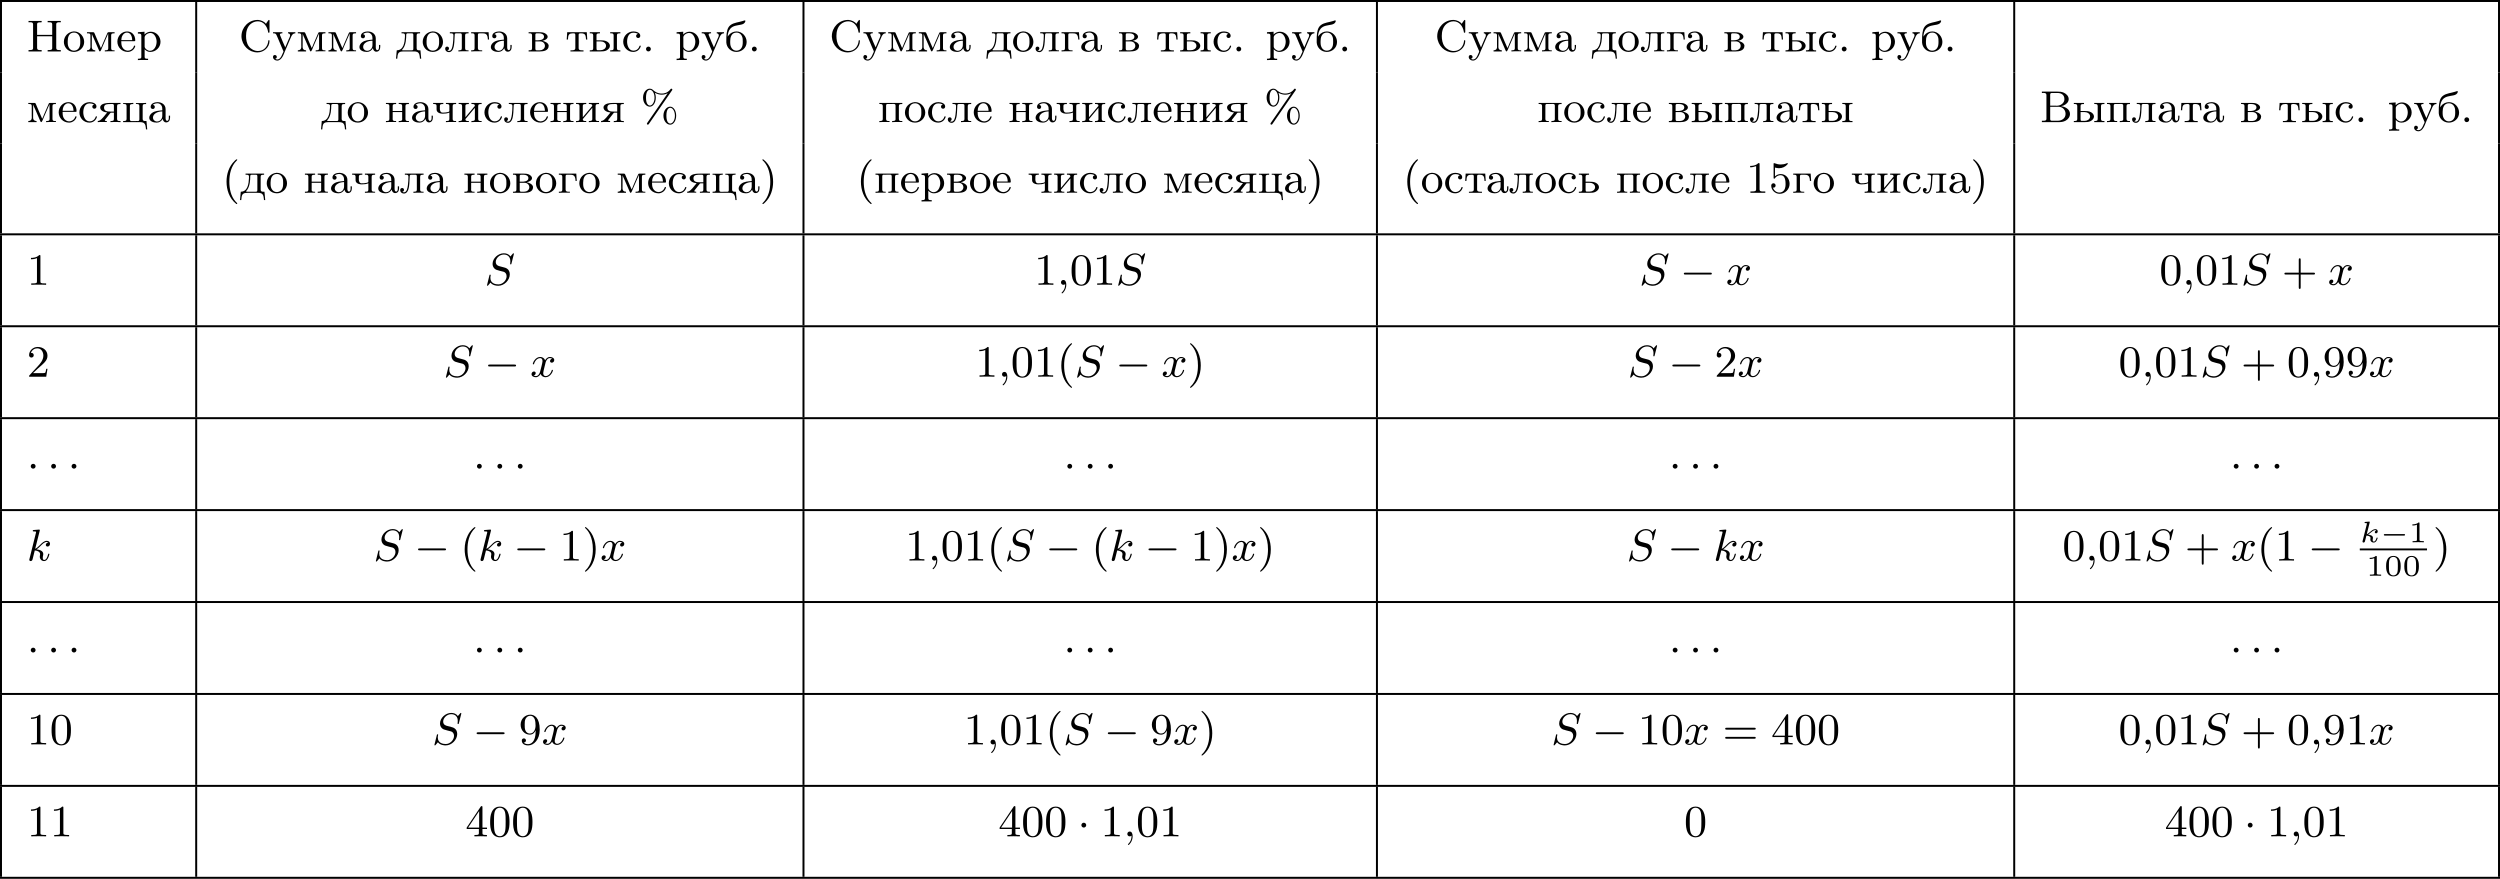 <?xml version='1.0' encoding='UTF-8'?>
<!-- This file was generated by dvisvgm 2.13.3 -->
<svg version='1.1' xmlns='http://www.w3.org/2000/svg' xmlns:xlink='http://www.w3.org/1999/xlink' width='1002.969pt' height='352.563pt' viewBox='8.752 741.978 1002.969 352.563'>
<defs>
<path id='g0-0' d='M4.758-1.339C4.854-1.339 5.003-1.339 5.003-1.494S4.854-1.65 4.758-1.65H.992C.897-1.65 .747-1.65 .747-1.494S.897-1.339 .992-1.339H4.758Z'/>
<path id='g5-40' d='M2.905-6.725C2.78-6.68 2.618-6.51 2.511-6.402C1.39-5.308 .906-3.793 .906-2.251C.906-.601 1.462 1.094 2.806 2.17C2.851 2.206 2.905 2.242 2.959 2.242S3.058 2.197 3.058 2.143C3.058 2.035 2.815 1.847 2.726 1.748C1.757 .646 1.47-.834 1.47-2.26C1.47-3.757 1.811-5.344 2.914-6.447C2.968-6.492 3.058-6.563 3.058-6.635C3.058-6.689 3.013-6.734 2.95-6.734C2.932-6.734 2.923-6.734 2.905-6.725Z'/>
<path id='g5-41' d='M.583-6.725C.538-6.707 .52-6.671 .52-6.635C.52-6.536 .735-6.366 .816-6.285C1.802-5.192 2.107-3.649 2.107-2.215C2.107-.744 1.766 .852 .672 1.946C.619 2 .52 2.062 .52 2.134C.52 2.188 .574 2.242 .637 2.242H.646C.753 2.224 .933 2.035 1.058 1.919C2.17 .87 2.672-.69 2.672-2.197C2.672-3.838 2.134-5.613 .771-6.662C.726-6.689 .672-6.734 .619-6.734C.61-6.734 .601-6.734 .583-6.725Z'/>
<path id='g5-46' d='M1.201-.968C.977-.941 .789-.744 .789-.493C.789-.26 .968-.009 1.255-.009C1.479-.009 1.757-.17 1.757-.493C1.757-.735 1.569-.977 1.273-.977C1.246-.977 1.228-.977 1.201-.968Z'/>
<path id='g5-49' d='M.834-5.407V-5.129C1.273-5.129 1.587-5.209 2.035-5.362V-.717C2.035-.305 1.695-.287 1.193-.287H.888V-.009H3.873V-.287C3.757-.287 3.613-.278 3.47-.278C2.995-.278 2.726-.314 2.726-.717V-5.819C2.726-5.927 2.69-5.981 2.573-5.981C2.43-5.981 2.322-5.828 2.215-5.747C1.802-5.487 1.309-5.407 .834-5.407Z'/>
<path id='g5-53' d='M.771-1.058C.816-1.049 .852-1.04 .897-1.04C1.148-1.04 1.336-1.219 1.336-1.479C1.336-1.713 1.157-1.928 .915-1.928S.457-1.739 .457-1.462C.457-.592 1.184 .188 2.143 .188C3.219 .188 4.142-.69 4.142-1.811C4.142-2.78 3.479-3.775 2.376-3.775C1.946-3.775 1.515-3.613 1.21-3.309V-5.075C1.453-5.021 1.677-4.967 1.928-4.949H2.044C2.663-4.949 3.273-5.218 3.685-5.694C3.73-5.747 3.784-5.801 3.784-5.873V-5.891C3.766-5.945 3.73-5.981 3.685-5.981C3.631-5.981 3.542-5.927 3.479-5.909C3.192-5.765 2.726-5.694 2.358-5.694C1.946-5.694 1.56-5.783 1.184-5.927C1.139-5.945 1.094-5.972 1.049-5.972H1.031C.977-5.972 .941-5.927 .933-5.873V-3.022C.933-2.941 .95-2.842 1.058-2.842C1.175-2.842 1.264-3.04 1.309-3.084C1.569-3.38 1.946-3.542 2.34-3.551H2.358C3.282-3.551 3.335-2.322 3.335-1.757C3.335-1.184 3.237-.529 2.654-.206C2.484-.108 2.295-.063 2.107-.063C1.479-.063 1.022-.466 .771-1.058Z'/>
<path id='g5-194' d='M.368-6.133V-5.855C.475-5.855 .592-5.864 .708-5.864C1.013-5.864 1.282-5.81 1.282-5.461V-.681C1.282-.296 .959-.287 .619-.287H.368V-.009H3.766C4.241-.009 4.671-.063 5.102-.287C5.613-.547 6.007-1.067 6.007-1.65C6.007-2.609 5.048-3.093 4.232-3.21C4.394-3.255 4.555-3.291 4.707-3.344C5.236-3.569 5.747-3.999 5.747-4.636C5.747-5.218 5.272-5.685 4.779-5.909C4.34-6.115 3.873-6.133 3.398-6.133H.368ZM2.035-3.084H3.255C3.389-3.084 3.533-3.093 3.667-3.093C4.564-3.093 5.12-2.43 5.12-1.668C5.12-.798 4.394-.287 3.542-.287H2.376C2.134-.287 2.035-.386 2.035-.628V-3.084ZM2.035-3.309V-5.523C2.035-5.756 2.134-5.855 2.367-5.855H3.533C4.151-5.855 4.887-5.577 4.887-4.609C4.887-3.802 4.107-3.3 3.389-3.3C3.273-3.3 3.165-3.309 3.058-3.309H2.035Z'/>
<path id='g5-205' d='M.341-6.133V-5.855C.448-5.855 .565-5.864 .681-5.864C.986-5.864 1.255-5.81 1.255-5.461V-.681C1.255-.296 .933-.287 .592-.287H.341V-.009H2.977V-.287C2.86-.287 2.744-.278 2.636-.278C2.322-.278 2.062-.332 2.062-.699V-3.058H5.093V-.699C5.093-.314 4.797-.287 4.411-.287H4.178V-.009H6.814V-.287H6.465C6.178-.287 5.9-.314 5.9-.681V-5.461C5.9-5.81 6.196-5.864 6.492-5.864C6.599-5.864 6.716-5.855 6.814-5.855V-6.133H4.178V-5.855H4.483C4.878-5.855 5.093-5.819 5.093-5.443V-3.335H2.062V-5.443C2.062-5.846 2.34-5.855 2.977-5.855V-6.133H.341Z'/>
<path id='g5-209' d='M5.416-5.541C5.165-5.963 4.429-6.294 3.847-6.33H3.748C1.964-6.33 .511-4.86 .511-3.075V-2.923C.628-1.175 2.008 .188 3.712 .188C4.958 .188 6.133-.789 6.133-2.098V-2.17C6.124-2.233 6.061-2.268 5.999-2.268C5.918-2.268 5.882-2.206 5.882-2.125V-2.062C5.792-1.148 5.138-.09 3.82-.09C3.12-.09 2.421-.448 1.991-1.013C1.542-1.596 1.426-2.43 1.426-3.12C1.426-4.008 1.65-4.896 2.331-5.496C2.726-5.837 3.264-6.052 3.793-6.052C4.949-6.052 5.649-5.039 5.828-4.044C5.846-3.927 5.828-3.757 5.981-3.757C6.115-3.757 6.133-3.829 6.133-3.909V-5.9C6.133-5.972 6.142-6.043 6.142-6.124C6.142-6.214 6.133-6.33 6.025-6.33C5.873-6.33 5.631-5.801 5.416-5.541Z'/>
<path id='g5-224' d='M1.094-3.479C1.336-3.703 1.704-3.793 2.026-3.793S2.627-3.622 2.806-3.353C2.977-3.102 2.986-2.824 2.986-2.537V-2.376C2.251-2.295 1.515-2.295 .897-1.829C.601-1.605 .368-1.255 .368-.888C.368-.161 1.246 .09 1.838 .09C2.394 .09 2.806-.188 3.067-.655C3.138-.287 3.353 .045 3.766 .045C4.304 .045 4.546-.412 4.546-.906V-1.309H4.295V-.861C4.295-.61 4.241-.269 3.963-.269C3.667-.269 3.649-.664 3.649-.861V-2.609C3.649-3.551 2.842-4.017 2.044-4.017C1.488-4.017 .655-3.784 .655-3.075C.655-2.833 .798-2.645 1.121-2.645C1.345-2.654 1.488-2.86 1.488-3.067C1.488-3.309 1.3-3.434 1.094-3.479ZM2.986-2.161V-1.273C2.986-.664 2.546-.134 1.928-.134H1.856C1.435-.179 1.112-.493 1.112-.897C1.112-1.748 2.134-2.161 2.986-2.161Z'/>
<path id='g5-225' d='M.547-2.977C.538-2.995 .538-3.022 .538-3.049C.538-3.56 .744-4.223 1.076-4.591C1.65-5.218 2.475-5.218 3.219-5.38C3.604-5.469 3.963-5.604 4.08-6.07C4.08-6.088 4.089-6.097 4.089-6.115C4.089-6.223 3.999-6.232 3.918-6.232C3.802-6.214 3.649-6.151 3.524-6.106C2.717-5.837 1.802-5.81 1.121-5.308C.43-4.806 .341-3.865 .278-3.093C.269-3.022 .269-2.95 .269-2.887V-2.69C.26-2.511 .26-2.322 .26-2.143V-1.802C.323-.789 1.148 .09 2.286 .09C3.3 .09 4.34-.672 4.34-1.91C4.34-3.004 3.47-4.017 2.304-4.017C1.677-4.017 1.067-3.721 .681-3.192C.628-3.129 .574-3.058 .547-2.977ZM1.04-1.713V-2.098C1.04-2.806 1.264-3.793 2.304-3.793C3.022-3.793 3.461-3.228 3.542-2.52C3.56-2.331 3.56-2.143 3.56-1.955C3.56-1.479 3.533-.959 3.21-.583C2.986-.305 2.636-.161 2.295-.161C1.641-.161 1.184-.655 1.067-1.372C1.058-1.488 1.058-1.596 1.04-1.713Z'/>
<path id='g5-226' d='M.269-3.865V-3.64H.466C.735-3.64 .959-3.604 .959-3.237V-.637C.959-.26 .744-.233 .269-.233V-.009H2.573C3.165-.009 4.295-.134 4.295-1.139V-1.201C4.223-1.766 3.398-2.08 3.04-2.125V-2.143C3.255-2.161 4.08-2.43 4.089-2.932C4.089-3.318 3.757-3.542 3.443-3.703C3.084-3.856 2.699-3.865 2.322-3.865H.269ZM1.623-2.026H2.582C3.111-2.026 3.542-1.659 3.542-1.13V-1.058C3.488-.529 3.004-.233 2.511-.233H1.865C1.677-.26 1.623-.35 1.623-.619V-2.026ZM1.623-2.242V-3.327C1.623-3.488 1.659-3.613 1.847-3.64H2.394C2.833-3.64 3.362-3.47 3.362-2.95C3.362-2.295 2.43-2.242 2.143-2.242H1.623Z'/>
<path id='g5-227' d='M.26-3.865V-3.64H.457C.726-3.64 .95-3.604 .95-3.237V-.637C.95-.26 .735-.233 .26-.233V-.009L.897-.036H2.475V-.233H2.197C1.883-.233 1.614-.269 1.614-.664V-3.318C1.614-3.506 1.677-3.64 1.883-3.64H2.484C2.744-3.64 3.022-3.631 3.237-3.479C3.56-3.264 3.604-2.708 3.604-2.394H3.856L3.757-3.865H.26Z'/>
<path id='g5-228' d='M1.139-3.865V-3.64H1.309C1.569-3.64 1.829-3.613 1.829-3.291C1.829-3.237 1.829-3.192 1.82-3.147V-2.896C1.775-1.847 1.56-.233 .179-.233L.027 1.444H.278C.323 1.031 .323 .502 .619 .224C.861 .009 1.21-.009 1.515-.009H3.551C4.044-.009 4.555 .018 4.725 .672C4.788 .924 4.806 1.184 4.833 1.444H5.084L4.932-.233H4.716C4.42-.233 4.169-.269 4.169-.646V-3.237C4.169-3.613 4.385-3.64 4.86-3.64V-3.865H1.139ZM3.497-.466C3.497-.269 3.344-.233 3.192-.233H1.363C1.318-.233 1.246-.251 1.246-.314C1.246-.386 1.399-.52 1.47-.619C2.026-1.399 2.08-2.6 2.08-3.327C2.08-3.542 2.17-3.64 2.385-3.64H3.21C3.416-3.64 3.506-3.542 3.506-3.335V-.61C3.506-.565 3.506-.511 3.497-.466Z'/>
<path id='g5-229' d='M1.031-2.062H3.685C3.793-2.062 3.838-2.116 3.838-2.215C3.838-3.335 3.147-4.017 2.197-4.017C1.103-4.017 .251-3.067 .251-1.973C.251-.87 1.121 .09 2.349 .09C2.986 .09 3.631-.359 3.811-.977C3.82-1.004 3.829-1.04 3.829-1.076C3.829-1.139 3.784-1.193 3.712-1.193C3.551-1.193 3.542-.924 3.452-.798C3.237-.421 2.798-.161 2.358-.161H2.295C1.829-.179 1.417-.493 1.219-.915C1.049-1.273 1.031-1.677 1.031-2.062ZM1.04-2.277C1.049-2.869 1.3-3.56 1.946-3.766C2.017-3.784 2.089-3.793 2.161-3.793C2.932-3.793 3.219-2.995 3.219-2.277H1.04Z'/>
<path id='g5-232' d='M.251-3.865V-3.64H.448C.717-3.64 .941-3.604 .941-3.237V-.637C.941-.26 .726-.233 .251-.233V-.009L.888-.036H2.295V-.233H2.125C1.874-.233 1.605-.26 1.605-.574C1.614-.655 1.695-.726 1.748-.78C2.134-1.255 2.546-1.731 2.941-2.206C3.129-2.43 3.309-2.663 3.506-2.878V-.619C3.506-.341 3.407-.233 2.815-.233V-.009L3.452-.036H4.86V-.233H4.663C4.394-.233 4.169-.269 4.169-.637V-3.237C4.169-3.613 4.385-3.64 4.86-3.64V-3.865H2.815V-3.64H2.986C3.237-3.64 3.506-3.613 3.506-3.3C3.497-3.219 3.416-3.147 3.362-3.093C2.977-2.618 2.564-2.143 2.17-1.668C1.982-1.444 1.802-1.21 1.605-.995V-3.255C1.605-3.533 1.704-3.64 2.295-3.64V-3.865H.251Z'/>
<path id='g5-235' d='M1.103-3.865V-3.64H1.309C1.569-3.64 1.82-3.604 1.82-3.282V-3.219C1.82-2.672 1.784-2.107 1.713-1.56C1.641-1.004 1.506-.108 .924-.108C.798-.108 .681-.152 .592-.224C.798-.224 .933-.43 .933-.601C.933-.798 .807-.977 .556-.977C.35-.977 .17-.834 .17-.592C.17-.126 .52 .134 .915 .134C1.847 .134 1.955-1.264 2.008-1.928C2.044-2.376 2.062-2.842 2.08-3.291C2.08-3.47 2.107-3.613 2.322-3.64H3.192C3.416-3.64 3.506-3.542 3.506-3.318V-.637C3.506-.26 3.291-.233 2.815-.233V-.009L3.452-.036H4.86V-.233H4.663C4.394-.233 4.169-.269 4.169-.637V-3.237C4.169-3.613 4.385-3.64 4.86-3.64V-3.865H1.103Z'/>
<path id='g5-236' d='M.296-3.865V-3.64H.502C.762-3.64 .986-3.604 .986-3.264V-1.255C.986-1.157 .995-1.049 .995-.941C.995-.403 .681-.233 .296-.233V-.009H1.955V-.233C1.569-.233 1.264-.403 1.264-.924L1.273-3.533C1.363-3.228 1.542-2.878 1.686-2.564C2.035-1.775 2.376-.977 2.717-.188C2.753-.108 2.789-.018 2.887-.018H2.905C3.067-.036 3.246-.583 3.362-.861C3.703-1.668 4.053-2.475 4.411-3.273C4.456-3.389 4.519-3.506 4.555-3.622L4.564-.601C4.564-.26 4.313-.233 3.873-.233V-.009L4.492-.036H5.837V-.233H5.64C5.371-.233 5.147-.269 5.147-.637V-3.237C5.147-3.613 5.362-3.64 5.837-3.64V-3.865H4.654C4.411-3.865 4.411-3.721 4.34-3.587C4.053-2.887 3.73-2.197 3.434-1.497C3.335-1.237 3.219-.941 3.084-.69C2.672-1.65 2.233-2.609 1.838-3.578C1.766-3.73 1.757-3.865 1.515-3.865H.296Z'/>
<path id='g5-237' d='M.251-3.865V-3.64H.448C.717-3.64 .941-3.604 .941-3.237V-.637C.941-.26 .726-.233 .251-.233V-.009L.888-.036H2.295V-.233H2.089C1.838-.233 1.596-.269 1.596-.619C1.596-.681 1.605-.753 1.605-.807V-2.026H3.506V-.807C3.506-.753 3.515-.681 3.515-.619C3.515-.233 3.21-.233 2.815-.233V-.009L3.452-.036H4.86V-.233H4.663C4.394-.233 4.169-.269 4.169-.637V-3.237C4.169-3.613 4.385-3.64 4.86-3.64V-3.865H2.815V-3.64H2.986C3.255-3.64 3.506-3.613 3.506-3.273V-2.242H1.605V-3.273C1.605-3.587 1.784-3.64 2.295-3.64V-3.865H.251Z'/>
<path id='g5-238' d='M2.17-4.017C1.13-3.909 .269-3.067 .269-1.919C.269-.995 .959 .09 2.304 .09C3.353 .09 4.34-.744 4.34-1.91C4.34-2.977 3.506-4.026 2.295-4.026C2.251-4.026 2.215-4.017 2.17-4.017ZM1.04-1.713V-2.098C1.04-2.806 1.264-3.793 2.304-3.793C3.022-3.793 3.461-3.228 3.542-2.52C3.56-2.331 3.56-2.143 3.56-1.955C3.56-1.479 3.533-.959 3.21-.583C2.986-.305 2.636-.161 2.295-.161C1.641-.161 1.184-.655 1.067-1.372C1.058-1.488 1.058-1.596 1.04-1.713Z'/>
<path id='g5-239' d='M.251-3.865V-3.64H.448C.717-3.64 .941-3.604 .941-3.237V-.637C.941-.26 .726-.233 .251-.233V-.009L.888-.036H2.295V-.233H2.089C1.838-.233 1.605-.269 1.605-.637V-3.3C1.605-3.515 1.668-3.649 1.91-3.649C1.973-3.649 2.035-3.64 2.08-3.64C2.421-3.64 2.762-3.658 3.102-3.658C3.318-3.658 3.506-3.613 3.506-3.327V-.601C3.506-.341 3.407-.233 2.815-.233V-.009L3.452-.036H4.86V-.233H4.663C4.394-.233 4.169-.269 4.169-.637V-3.237C4.169-3.613 4.385-3.64 4.86-3.64V-3.865H.251Z'/>
<path id='g5-240' d='M.269-3.865V-3.587H.439C.708-3.587 .959-3.56 .959-3.201V1.085C.959 1.453 .69 1.453 .269 1.453V1.731L.906 1.704H2.313V1.453H2.089C1.847 1.453 1.623 1.417 1.623 1.094V-.439C1.928-.117 2.286 .09 2.753 .09C3.82 .09 4.806-.78 4.806-1.937C4.806-2.959 4.017-3.963 2.869-3.963C2.367-3.963 1.928-3.748 1.596-3.398V-3.963L.269-3.865ZM4.017-1.802C3.981-1.094 3.569-.134 2.672-.134C2.206-.134 1.623-.592 1.623-.986V-2.457C1.623-2.573 1.614-2.681 1.614-2.798C1.614-3.3 2.26-3.712 2.78-3.712C3.622-3.712 4.026-2.663 4.026-1.973C4.026-1.919 4.026-1.856 4.017-1.802Z'/>
<path id='g5-241' d='M3.255-3.533C3.058-3.461 2.896-3.353 2.896-3.111C2.896-2.896 3.049-2.699 3.309-2.699C3.542-2.699 3.73-2.869 3.73-3.138C3.73-3.775 2.968-3.999 2.421-4.017H2.331C1.291-4.017 .305-3.174 .305-1.955C.305-.861 1.166 .09 2.313 .09C2.941 .09 3.515-.242 3.766-.879C3.784-.933 3.829-1.013 3.829-1.076C3.829-1.148 3.766-1.184 3.703-1.184C3.551-1.184 3.542-.95 3.47-.825C3.255-.421 2.86-.161 2.367-.161C1.39-.161 1.085-1.282 1.085-1.973C1.085-2.708 1.336-3.766 2.349-3.766C2.591-3.766 2.851-3.73 3.075-3.631C3.138-3.604 3.192-3.56 3.255-3.533Z'/>
<path id='g5-242' d='M.332-3.865L.233-2.394H.484C.493-2.717 .52-3.183 .708-3.398C.879-3.596 1.175-3.64 1.426-3.64H1.587C1.811-3.64 1.964-3.613 1.964-3.318V-.681C1.964-.26 1.596-.233 1.175-.233H.986V-.009H3.604V-.233H3.291C2.923-.233 2.627-.278 2.627-.681V-3.318C2.627-3.542 2.69-3.64 3.004-3.64H3.165C3.542-3.64 3.918-3.551 4.026-3.075C4.08-2.851 4.098-2.618 4.107-2.394H4.358L4.259-3.865H.332Z'/>
<path id='g5-243' d='M.188-3.865V-3.64H.314C.637-3.64 .78-3.551 .915-3.228L1.121-2.753C1.372-2.152 1.632-1.551 1.883-.95L2.179-.26C2.206-.188 2.277-.09 2.277-.009C2.277 .117 2.161 .296 2.107 .412L2 .664C1.829 1.067 1.551 1.587 1.049 1.605C.888 1.605 .744 1.56 .619 1.462C.834 1.417 .941 1.282 .941 1.094C.941 .879 .798 .708 .529 .708C.287 .708 .179 .924 .179 1.103C.179 1.542 .61 1.829 1.013 1.829C1.946 1.829 2.331 .547 2.582-.063C2.977-.995 3.362-1.91 3.766-2.824C3.918-3.201 4.125-3.64 4.663-3.64V-3.865H3.201V-3.64C3.479-3.64 3.613-3.434 3.613-3.237C3.613-2.995 3.407-2.654 3.3-2.385C3.075-1.865 2.842-1.345 2.636-.825C2.286-1.587 1.946-2.385 1.641-3.165C1.614-3.237 1.569-3.309 1.569-3.38C1.569-3.64 1.883-3.64 2.062-3.64V-3.865H.188Z'/>
<path id='g5-246' d='M.251-3.838V-3.64H.448C.717-3.64 .941-3.604 .941-3.237V-.637C.941-.26 .726-.233 .251-.233V-.009H3.524C4.008-.009 4.546 0 4.725 .672C4.788 .924 4.806 1.184 4.833 1.444H5.084L4.932-.233H4.716C4.42-.233 4.169-.269 4.169-.646V-3.237C4.169-3.613 4.385-3.64 4.86-3.64V-3.865L4.223-3.838H2.815V-3.64H3.022C3.273-3.64 3.506-3.604 3.506-3.237V-.574C3.506-.359 3.443-.224 3.201-.224C3.138-.224 3.075-.233 3.031-.233C2.69-.233 2.349-.215 2.008-.215C1.793-.215 1.605-.26 1.605-.547V-3.273C1.605-3.533 1.704-3.64 2.295-3.64V-3.865L1.659-3.838H.251Z'/>
<path id='g5-247' d='M.251-3.865V-3.64H.448C.708-3.64 .941-3.604 .941-3.273V-2.69C.941-2.502 .941-2.331 1.049-2.17C1.291-1.793 1.784-1.704 2.197-1.704C2.654-1.704 3.102-1.748 3.506-1.928V-.628C3.506-.26 3.3-.233 2.815-.233V-.009L3.452-.036H4.86V-.233H4.663C4.394-.233 4.169-.269 4.169-.637V-3.237C4.169-3.613 4.385-3.64 4.86-3.64V-3.865H2.815V-3.64H3.004C3.255-3.64 3.506-3.604 3.506-3.273V-2.251C3.506-2.071 3.291-2.062 3.165-2.017C2.833-1.928 2.475-1.919 2.134-1.919C1.704-1.919 1.596-2.385 1.596-2.708C1.596-2.815 1.605-2.923 1.605-3.022C1.605-3.084 1.596-3.165 1.596-3.237C1.596-3.604 1.82-3.64 2.295-3.64V-3.865H.251Z'/>
<path id='g5-251' d='M.251-3.865V-3.64H.448C.717-3.64 .941-3.604 .941-3.237V-.637C.941-.26 .726-.233 .251-.233V-.009H2.412C2.833-.009 3.264-.018 3.649-.233C3.981-.412 4.295-.735 4.295-1.13C4.295-1.515 4.008-1.838 3.685-2.008C3.282-2.224 2.851-2.242 2.403-2.242H1.605V-3.273C1.605-3.587 1.784-3.64 2.295-3.64V-3.865H.251ZM4.349-3.865V-3.64H4.546C4.815-3.64 5.039-3.604 5.039-3.237V-.637C5.039-.26 4.824-.233 4.349-.233V-.009H6.393V-.233H6.196C5.927-.233 5.703-.269 5.703-.637V-3.237C5.703-3.613 5.918-3.64 6.393-3.64V-3.865H4.349ZM1.605-2.026H2.412C2.905-2.026 3.515-1.739 3.515-1.157V-1.076C3.461-.547 2.923-.26 2.439-.26H1.802C1.614-.26 1.605-.448 1.605-.619V-2.026Z'/>
<path id='g5-252' d='M.26-3.865V-3.64H.457C.726-3.64 .95-3.604 .95-3.237V-.637C.95-.26 .735-.233 .26-.233V-.009H2.412C2.833-.009 3.264-.018 3.649-.233C3.981-.412 4.295-.735 4.295-1.13C4.295-1.515 4.008-1.838 3.685-2.008C3.282-2.224 2.851-2.242 2.403-2.242H1.614V-3.273C1.614-3.587 1.793-3.64 2.304-3.64V-3.865H.26ZM1.614-2.026H2.412C2.905-2.026 3.515-1.739 3.515-1.157V-1.076C3.461-.547 2.923-.26 2.439-.26H1.811C1.623-.26 1.614-.448 1.614-.619V-2.026Z'/>
<path id='g5-255' d='M2.044-1.946C1.766-1.605 1.488-1.255 1.201-.924L1.067-.789C.834-.52 .529-.242 .152-.233V-.009L.637-.036H1.964V-.233H1.91C1.766-.233 1.578-.242 1.578-.359C1.578-.457 1.731-.637 1.82-.744C2.035-1.013 2.242-1.291 2.457-1.56L2.636-1.784C2.699-1.865 2.726-1.91 2.833-1.91H3.389V-.628C3.389-.26 3.183-.233 2.699-.233V-.009L3.327-.036H4.062L4.716-.009V-.233H4.519C4.25-.233 4.026-.269 4.026-.637V-3.237C4.026-3.613 4.241-3.64 4.716-3.64V-3.865H2.806C2.017-3.865 .708-3.811 .637-2.977C.637-2.26 1.47-1.991 2.044-1.946ZM3.389-2.125H2.726C2.143-2.125 1.408-2.152 1.408-2.932C1.408-3.282 1.596-3.533 1.973-3.587C2.224-3.64 2.475-3.64 2.726-3.64H3.147C3.344-3.613 3.389-3.497 3.389-3.309V-2.125Z'/>
<path id='g4-48' d='M3.288-1.907C3.288-2.343 3.288-3.975 1.823-3.975S.359-2.343 .359-1.907C.359-1.476 .359 .126 1.823 .126S3.288-1.476 3.288-1.907ZM1.823-.066C1.572-.066 1.166-.185 1.022-.681C.927-1.028 .927-1.614 .927-1.985C.927-2.385 .927-2.845 1.01-3.168C1.16-3.706 1.614-3.784 1.823-3.784C2.098-3.784 2.493-3.652 2.624-3.198C2.714-2.881 2.72-2.445 2.72-1.985C2.72-1.602 2.72-.998 2.618-.664C2.451-.143 2.02-.066 1.823-.066Z'/>
<path id='g4-49' d='M2.146-3.796C2.146-3.975 2.122-3.975 1.943-3.975C1.548-3.593 .938-3.593 .723-3.593V-3.359C.879-3.359 1.273-3.359 1.632-3.527V-.508C1.632-.311 1.632-.233 1.016-.233H.759V0C1.088-.024 1.554-.024 1.889-.024S2.69-.024 3.019 0V-.233H2.762C2.146-.233 2.146-.311 2.146-.508V-3.796Z'/>
<path id='g6-37' d='M6.312-6.366C6.357-6.429 6.384-6.465 6.384-6.528C6.384-6.653 6.276-6.725 6.196-6.725C6.097-6.725 6.052-6.671 5.999-6.59C5.425-5.837 4.671-5.738 4.259-5.738C3.389-5.738 2.815-6.169 2.502-6.465C2.26-6.68 2.026-6.725 1.865-6.725C1.175-6.725 .511-5.981 .511-4.923C.511-3.829 1.193-3.111 1.865-3.111C2.529-3.111 3.067-3.9 3.067-4.914C3.067-5.048 3.067-5.452 2.887-5.891C3.443-5.577 3.945-5.514 4.259-5.514C4.654-5.514 5.066-5.604 5.443-5.81L5.452-5.801L1.363 .126C1.354 .143 1.282 .242 1.282 .305C1.282 .421 1.372 .502 1.479 .502C1.578 .502 1.623 .43 1.677 .359L6.312-6.366ZM1.883-3.335C1.695-3.335 1.103-3.452 1.103-4.914C1.103-6.393 1.695-6.501 1.883-6.501C2.358-6.501 2.815-5.837 2.815-4.923C2.815-3.972 2.34-3.335 1.883-3.335ZM7.155-1.3C7.155-2.349 6.608-3.111 5.954-3.111C5.263-3.111 4.6-2.367 4.6-1.309C4.6-.215 5.281 .502 5.954 .502C6.617 .502 7.155-.287 7.155-1.3ZM5.972 .278C5.783 .278 5.192 .161 5.192-1.3C5.192-2.78 5.783-2.887 5.972-2.887C6.447-2.887 6.904-2.224 6.904-1.309C6.904-.359 6.429 .278 5.972 .278Z'/>
<path id='g6-40' d='M3.058 2.134C3.058 2.089 3.031 2.062 2.977 2C1.82 .941 1.47-.672 1.47-2.242C1.47-3.631 1.739-5.317 3.004-6.519C3.04-6.554 3.058-6.581 3.058-6.626C3.058-6.689 3.013-6.725 2.95-6.725C2.842-6.725 2.035-6.079 1.551-5.102C1.121-4.241 .906-3.318 .906-2.251C.906-1.605 .986-.583 1.479 .475C2.008 1.578 2.842 2.233 2.95 2.233C3.013 2.233 3.058 2.197 3.058 2.134Z'/>
<path id='g6-41' d='M2.672-2.251C2.672-2.986 2.564-3.972 2.098-4.967C1.569-6.07 .735-6.725 .628-6.725C.538-6.725 .52-6.653 .52-6.626C.52-6.581 .538-6.554 .601-6.492C1.121-6.025 2.107-4.806 2.107-2.251C2.107-.968 1.874 .816 .574 2.026C.556 2.053 .52 2.089 .52 2.134C.52 2.161 .538 2.233 .628 2.233C.735 2.233 1.542 1.587 2.026 .61C2.457-.251 2.672-1.175 2.672-2.251Z'/>
<path id='g6-43' d='M6.33-2.053C6.456-2.053 6.644-2.053 6.644-2.242C6.644-2.439 6.474-2.439 6.33-2.439H3.775V-5.003C3.775-5.147 3.775-5.317 3.578-5.317C3.389-5.317 3.389-5.129 3.389-5.003V-2.439H.825C.699-2.439 .511-2.439 .511-2.251C.511-2.053 .681-2.053 .825-2.053H3.389V.511C3.389 .655 3.389 .825 3.587 .825C3.775 .825 3.775 .637 3.775 .511V-2.053H6.33Z'/>
<path id='g6-48' d='M4.241-2.869C4.241-3.47 4.214-4.241 3.9-4.914C3.506-5.756 2.824-5.972 2.304-5.972C1.766-5.972 1.085-5.756 .69-4.896C.403-4.277 .359-3.551 .359-2.869C.359-2.286 .377-1.417 .762-.708C1.184 .054 1.883 .197 2.295 .197C2.878 .197 3.542-.054 3.918-.879C4.187-1.479 4.241-2.152 4.241-2.869ZM2.304-.027C2.035-.027 1.39-.152 1.219-1.166C1.13-1.695 1.13-2.466 1.13-2.977C1.13-3.587 1.13-4.295 1.237-4.788C1.417-5.586 1.991-5.747 2.295-5.747C2.636-5.747 3.201-5.568 3.371-4.734C3.47-4.241 3.47-3.542 3.47-2.977C3.47-2.421 3.47-1.668 3.38-1.139C3.192-.117 2.529-.027 2.304-.027Z'/>
<path id='g6-49' d='M2.726-5.73C2.726-5.954 2.717-5.972 2.493-5.972C1.937-5.398 1.112-5.398 .834-5.398V-5.12C1.004-5.12 1.551-5.12 2.035-5.353V-.717C2.035-.386 2.008-.278 1.175-.278H.888V0C1.21-.027 2.008-.027 2.376-.027S3.551-.027 3.873 0V-.278H3.587C2.753-.278 2.726-.386 2.726-.717V-5.73Z'/>
<path id='g6-50' d='M4.142-1.587H3.891C3.873-1.47 3.802-.941 3.685-.798C3.631-.717 3.013-.717 2.833-.717H1.237L2.125-1.56C3.596-2.833 4.142-3.309 4.142-4.223C4.142-5.254 3.291-5.972 2.188-5.972C1.157-5.972 .457-5.156 .457-4.34C.457-3.891 .843-3.847 .924-3.847C1.121-3.847 1.39-3.99 1.39-4.313C1.39-4.582 1.201-4.779 .924-4.779C.879-4.779 .852-4.779 .816-4.77C1.031-5.407 1.605-5.694 2.089-5.694C3.004-5.694 3.318-4.842 3.318-4.223C3.318-3.309 2.627-2.564 2.197-2.098L.556-.323C.457-.224 .457-.206 .457 0H3.891L4.142-1.587Z'/>
<path id='g6-52' d='M.26-1.757V-1.479H2.708V-.708C2.708-.377 2.681-.278 2.008-.278H1.811V0C2.376-.027 3.004-.027 3.067-.027C3.111-.027 3.757-.027 4.322 0V-.278H4.125C3.452-.278 3.425-.377 3.425-.708V-1.479H4.34V-1.757H3.425V-5.828C3.425-6.007 3.425-6.07 3.255-6.07C3.147-6.07 3.138-6.061 3.058-5.936L.26-1.757ZM.547-1.757L2.762-5.075V-1.757H.547Z'/>
<path id='g6-57' d='M3.398-2.824V-2.627C3.398-.439 2.403-.054 1.892-.054C1.686-.054 1.228-.09 .995-.386H1.031C1.103-.368 1.453-.439 1.453-.798C1.453-1.031 1.291-1.21 1.04-1.21S.619-1.049 .619-.78C.619-.188 1.094 .197 1.901 .197C3.058 .197 4.214-.986 4.214-2.95C4.214-5.38 3.138-5.972 2.331-5.972C1.3-5.972 .386-5.138 .386-3.963C.386-2.824 1.21-1.964 2.224-1.964C2.878-1.964 3.237-2.439 3.398-2.824ZM2.242-2.188C2.098-2.188 1.659-2.188 1.372-2.744C1.201-3.084 1.201-3.524 1.201-3.954S1.201-4.833 1.39-5.174C1.659-5.631 2.008-5.747 2.331-5.747C2.941-5.747 3.183-5.129 3.219-5.039C3.344-4.707 3.38-4.16 3.38-3.775C3.38-3.12 3.084-2.188 2.242-2.188Z'/>
<path id='g6-61' d='M6.348-2.968C6.474-2.968 6.644-2.968 6.644-3.156C6.644-3.353 6.447-3.353 6.312-3.353H.843C.708-3.353 .511-3.353 .511-3.156C.511-2.968 .69-2.968 .807-2.968H6.348ZM6.312-1.139C6.447-1.139 6.644-1.139 6.644-1.336C6.644-1.524 6.474-1.524 6.348-1.524H.807C.69-1.524 .511-1.524 .511-1.336C.511-1.139 .708-1.139 .843-1.139H6.312Z'/>
<path id='g3-58' d='M1.757-.484C1.757-.744 1.551-.968 1.273-.968S.789-.744 .789-.484S.995 0 1.273 0S1.757-.224 1.757-.484Z'/>
<path id='g3-59' d='M1.632-.143C1.632 .152 1.632 .888 .968 1.524C.915 1.578 .915 1.587 .915 1.623C.915 1.686 .977 1.731 1.031 1.731C1.13 1.731 1.856 1.031 1.856-.018C1.856-.574 1.659-.968 1.273-.968C.968-.968 .789-.735 .789-.484S.968 0 1.273 0C1.408 0 1.542-.045 1.632-.143Z'/>
<path id='g3-83' d='M5.864-6.079C5.891-6.178 5.891-6.196 5.891-6.223C5.891-6.232 5.882-6.321 5.783-6.321C5.738-6.321 5.73-6.312 5.622-6.187C5.496-6.052 5.604-6.169 5.192-5.685C4.86-6.187 4.34-6.321 3.865-6.321C2.708-6.321 1.614-5.29 1.614-4.214C1.614-3.847 1.731-3.542 1.964-3.291C2.224-3.022 2.448-2.968 3.093-2.798L3.847-2.609C4.133-2.511 4.429-2.233 4.429-1.722C4.429-.924 3.667-.081 2.771-.081C2.242-.081 1.175-.242 1.175-1.39C1.175-1.47 1.175-1.605 1.228-1.874C1.246-1.91 1.246-1.928 1.246-1.937C1.246-1.973 1.228-2.035 1.121-2.035S1.004-1.991 .968-1.838L.493 .099C.493 .152 .538 .197 .601 .197C.646 .197 .655 .188 .771 .063C.825 0 1.085-.323 1.193-.439C1.659 .161 2.484 .197 2.753 .197C3.99 .197 5.066-.959 5.066-2.089C5.066-3.201 4.187-3.425 3.909-3.488L3.093-3.703C2.798-3.775 2.251-3.918 2.251-4.6S2.968-6.07 3.865-6.07C4.223-6.07 4.573-5.972 4.824-5.721C5.165-5.389 5.174-4.905 5.174-4.671C5.174-4.376 5.138-4.277 5.138-4.205S5.174-4.089 5.263-4.089C5.362-4.089 5.362-4.107 5.407-4.277L5.864-6.079Z'/>
<path id='g3-107' d='M2.573-5.918C2.609-6.043 2.609-6.061 2.609-6.097C2.609-6.178 2.555-6.223 2.475-6.223C2.349-6.223 1.56-6.151 1.381-6.133C1.291-6.124 1.193-6.115 1.193-5.963C1.193-5.846 1.291-5.846 1.435-5.846C1.856-5.846 1.856-5.783 1.856-5.703C1.856-5.667 1.856-5.649 1.811-5.487L.529-.332C.493-.206 .493-.188 .493-.161C.493-.018 .61 .099 .771 .099C1.067 .099 1.13-.161 1.175-.341L1.596-2.035C2.206-1.982 2.663-1.739 2.663-1.291C2.663-1.237 2.663-1.201 2.636-1.067C2.627-1.031 2.6-.906 2.6-.807C2.6-.278 2.968 .099 3.461 .099C3.802 .099 4.017-.108 4.178-.368C4.402-.708 4.528-1.246 4.528-1.282C4.528-1.327 4.501-1.39 4.411-1.39C4.313-1.39 4.295-1.345 4.25-1.184C4.133-.726 3.909-.126 3.488-.126C3.228-.126 3.201-.359 3.201-.556C3.201-.78 3.255-1.013 3.264-1.031C3.282-1.085 3.3-1.193 3.3-1.3C3.3-1.928 2.645-2.17 1.955-2.251C2.224-2.421 2.421-2.609 2.708-2.896C3.165-3.353 3.542-3.739 4.017-3.739C4.125-3.739 4.241-3.712 4.313-3.631C3.909-3.596 3.811-3.264 3.811-3.138C3.811-2.968 3.936-2.815 4.16-2.815C4.367-2.815 4.654-2.977 4.654-3.371C4.654-3.667 4.438-3.963 4.017-3.963C3.47-3.963 3.031-3.524 2.654-3.138C2.224-2.717 2.008-2.502 1.677-2.358L2.573-5.918Z'/>
<path id='g3-120' d='M4.411-3.622C4.08-3.56 3.981-3.273 3.981-3.138C3.981-2.968 4.107-2.815 4.331-2.815C4.582-2.815 4.824-3.031 4.824-3.344C4.824-3.757 4.376-3.963 3.954-3.963C3.416-3.963 3.102-3.488 2.995-3.3C2.824-3.739 2.43-3.963 2-3.963C1.04-3.963 .52-2.815 .52-2.582C.52-2.502 .583-2.475 .646-2.475C.726-2.475 .753-2.52 .771-2.573C1.049-3.461 1.641-3.739 1.982-3.739C2.242-3.739 2.475-3.569 2.475-3.147C2.475-2.824 2.089-1.39 1.973-.959C1.901-.681 1.632-.126 1.139-.126C.959-.126 .771-.188 .681-.242C.924-.287 1.103-.493 1.103-.726C1.103-.95 .933-1.049 .762-1.049C.502-1.049 .269-.825 .269-.52C.269-.081 .753 .099 1.13 .099C1.65 .099 1.955-.332 2.089-.574C2.313 .018 2.842 .099 3.084 .099C4.053 .099 4.564-1.067 4.564-1.282C4.564-1.327 4.537-1.39 4.447-1.39C4.349-1.39 4.34-1.354 4.295-1.219C4.098-.574 3.578-.126 3.111-.126C2.851-.126 2.609-.287 2.609-.717C2.609-.915 2.735-1.408 2.815-1.748C2.851-1.91 3.093-2.878 3.111-2.941C3.219-3.264 3.488-3.739 3.945-3.739C4.107-3.739 4.277-3.712 4.411-3.622Z'/>
<path id='g1-0' d='M6.052-2.053C6.214-2.053 6.384-2.053 6.384-2.251C6.384-2.439 6.205-2.439 6.052-2.439H1.103C.95-2.439 .771-2.439 .771-2.251C.771-2.053 .941-2.053 1.103-2.053H6.052Z'/>
<path id='g1-1' d='M1.757-2.251C1.757-2.511 1.551-2.735 1.273-2.735S.789-2.511 .789-2.251S.995-1.766 1.273-1.766S1.757-1.991 1.757-2.251Z'/>
<path id='g2-107' d='M1.985-3.969C1.991-3.993 2.002-4.029 2.002-4.059C2.002-4.154 1.883-4.148 1.811-4.142L1.142-4.089C1.04-4.083 .962-4.077 .962-3.933C.962-3.844 1.04-3.844 1.136-3.844C1.309-3.844 1.351-3.826 1.429-3.802C1.429-3.73 1.429-3.718 1.405-3.622L.568-.281C.544-.185 .544-.155 .544-.143C.544 .006 .664 .06 .753 .06C.813 .06 .921 .036 .998-.078C1.04-.155 1.279-1.148 1.321-1.339C1.722-1.309 2.152-1.213 2.152-.861C2.152-.831 2.152-.801 2.134-.735C2.116-.646 2.116-.61 2.116-.562C2.116-.167 2.451 .06 2.792 .06C3.371 .06 3.581-.813 3.581-.861C3.581-.873 3.575-.944 3.467-.944C3.383-.944 3.371-.909 3.341-.807C3.282-.592 3.114-.137 2.809-.137C2.582-.137 2.582-.395 2.582-.46C2.582-.556 2.582-.562 2.612-.681C2.612-.687 2.642-.807 2.642-.879C2.642-1.339 2.122-1.482 1.662-1.524C1.805-1.614 1.931-1.71 2.17-1.919C2.469-2.182 2.78-2.439 3.108-2.439C3.186-2.439 3.258-2.421 3.312-2.361C3.102-2.319 3.013-2.152 3.013-2.026C3.013-1.835 3.168-1.793 3.252-1.793C3.383-1.793 3.599-1.889 3.599-2.188C3.599-2.445 3.407-2.636 3.114-2.636C2.738-2.636 2.385-2.349 2.11-2.11C1.799-1.841 1.614-1.686 1.393-1.602L1.985-3.969Z'/>
</defs>
<g id='page6' transform='matrix(2 0 0 2 0 0)'>
<rect x='4.376' y='370.989' height='.399' width='501.485'/>
<rect x='4.376' y='371.388' height='14.182' width='.399'/>
<use x='9.756' y='381.315' xlink:href='#g5-205'/>
<use x='16.92' y='381.315' xlink:href='#g5-238'/>
<use x='21.527' y='381.315' xlink:href='#g5-236'/>
<use x='27.669' y='381.315' xlink:href='#g5-229'/>
<use x='31.767' y='381.315' xlink:href='#g5-240'/>
<rect x='43.532' y='371.388' height='14.182' width='.399'/>
<use x='52.304' y='381.315' xlink:href='#g5-209'/>
<use x='58.958' y='381.315' xlink:href='#g5-243'/>
<use x='63.821' y='381.315' xlink:href='#g5-236'/>
<use x='69.963' y='381.315' xlink:href='#g5-236'/>
<use x='76.105' y='381.315' xlink:href='#g5-224'/>
<use x='83.783' y='381.315' xlink:href='#g5-228'/>
<use x='88.901' y='381.315' xlink:href='#g5-238'/>
<use x='93.508' y='381.315' xlink:href='#g5-235'/>
<use x='98.626' y='381.315' xlink:href='#g5-227'/>
<use x='102.465' y='381.315' xlink:href='#g5-224'/>
<use x='110.143' y='381.315' xlink:href='#g5-226'/>
<use x='117.82' y='381.315' xlink:href='#g5-242'/>
<use x='122.427' y='381.315' xlink:href='#g5-251'/>
<use x='129.081' y='381.315' xlink:href='#g5-241'/>
<use x='133.175' y='381.315' xlink:href='#g5-46'/>
<use x='139.829' y='381.315' xlink:href='#g5-240'/>
<use x='144.948' y='381.315' xlink:href='#g5-243'/>
<use x='149.81' y='381.315' xlink:href='#g5-225'/>
<use x='154.417' y='381.315' xlink:href='#g5-46'/>
<rect x='165.35' y='371.388' height='14.182' width='.399'/>
<use x='170.73' y='381.315' xlink:href='#g5-209'/>
<use x='177.384' y='381.315' xlink:href='#g5-243'/>
<use x='182.246' y='381.315' xlink:href='#g5-236'/>
<use x='188.389' y='381.315' xlink:href='#g5-236'/>
<use x='194.531' y='381.315' xlink:href='#g5-224'/>
<use x='202.208' y='381.315' xlink:href='#g5-228'/>
<use x='207.327' y='381.315' xlink:href='#g5-238'/>
<use x='211.933' y='381.315' xlink:href='#g5-235'/>
<use x='217.052' y='381.315' xlink:href='#g5-227'/>
<use x='220.891' y='381.315' xlink:href='#g5-224'/>
<use x='228.568' y='381.315' xlink:href='#g5-226'/>
<use x='236.246' y='381.315' xlink:href='#g5-242'/>
<use x='240.853' y='381.315' xlink:href='#g5-251'/>
<use x='247.507' y='381.315' xlink:href='#g5-241'/>
<use x='251.601' y='381.315' xlink:href='#g5-46'/>
<use x='258.255' y='381.315' xlink:href='#g5-240'/>
<use x='263.374' y='381.315' xlink:href='#g5-243'/>
<use x='268.236' y='381.315' xlink:href='#g5-225'/>
<use x='272.843' y='381.315' xlink:href='#g5-46'/>
<rect x='280.383' y='371.388' height='14.182' width='.399'/>
<use x='292.163' y='381.315' xlink:href='#g5-209'/>
<use x='298.817' y='381.315' xlink:href='#g5-243'/>
<use x='303.679' y='381.315' xlink:href='#g5-236'/>
<use x='309.822' y='381.315' xlink:href='#g5-236'/>
<use x='315.964' y='381.315' xlink:href='#g5-224'/>
<use x='323.641' y='381.315' xlink:href='#g5-228'/>
<use x='328.76' y='381.315' xlink:href='#g5-238'/>
<use x='333.366' y='381.315' xlink:href='#g5-235'/>
<use x='338.485' y='381.315' xlink:href='#g5-227'/>
<use x='342.324' y='381.315' xlink:href='#g5-224'/>
<use x='350.001' y='381.315' xlink:href='#g5-226'/>
<use x='357.679' y='381.315' xlink:href='#g5-242'/>
<use x='362.286' y='381.315' xlink:href='#g5-251'/>
<use x='368.94' y='381.315' xlink:href='#g5-241'/>
<use x='373.034' y='381.315' xlink:href='#g5-46'/>
<use x='379.688' y='381.315' xlink:href='#g5-240'/>
<use x='384.807' y='381.315' xlink:href='#g5-243'/>
<use x='389.669' y='381.315' xlink:href='#g5-225'/>
<use x='394.276' y='381.315' xlink:href='#g5-46'/>
<rect x='408.216' y='371.388' height='14.182' width='.399'/>
<rect x='505.462' y='371.388' height='14.182' width='.399'/>
<rect x='4.376' y='385.569' height='14.182' width='.399'/>
<use x='9.756' y='395.497' xlink:href='#g5-236'/>
<use x='15.898' y='395.497' xlink:href='#g5-229'/>
<use x='19.996' y='395.497' xlink:href='#g5-241'/>
<use x='23.835' y='395.497' xlink:href='#g5-255'/>
<use x='28.825' y='395.497' xlink:href='#g5-246'/>
<use x='33.944' y='395.497' xlink:href='#g5-224'/>
<rect x='43.532' y='385.569' height='14.182' width='.399'/>
<use x='68.744' y='395.497' xlink:href='#g5-228'/>
<use x='73.863' y='395.497' xlink:href='#g5-238'/>
<use x='81.541' y='395.497' xlink:href='#g5-237'/>
<use x='86.659' y='395.497' xlink:href='#g5-224'/>
<use x='91.01' y='395.497' xlink:href='#g5-247'/>
<use x='96.128' y='395.497' xlink:href='#g5-232'/>
<use x='101.247' y='395.497' xlink:href='#g5-241'/>
<use x='105.341' y='395.497' xlink:href='#g5-235'/>
<use x='110.46' y='395.497' xlink:href='#g5-229'/>
<use x='114.558' y='395.497' xlink:href='#g5-237'/>
<use x='119.676' y='395.497' xlink:href='#g5-232'/>
<use x='124.795' y='395.497' xlink:href='#g5-255'/>
<use x='132.856' y='395.497' xlink:href='#g6-37'/>
<rect x='165.35' y='385.569' height='14.182' width='.399'/>
<use x='180.515' y='395.497' xlink:href='#g5-239'/>
<use x='185.633' y='395.497' xlink:href='#g5-238'/>
<use x='190.24' y='395.497' xlink:href='#g5-241'/>
<use x='194.334' y='395.497' xlink:href='#g5-235'/>
<use x='199.453' y='395.497' xlink:href='#g5-229'/>
<use x='206.622' y='395.497' xlink:href='#g5-237'/>
<use x='211.741' y='395.497' xlink:href='#g5-224'/>
<use x='216.091' y='395.497' xlink:href='#g5-247'/>
<use x='221.21' y='395.497' xlink:href='#g5-232'/>
<use x='226.328' y='395.497' xlink:href='#g5-241'/>
<use x='230.423' y='395.497' xlink:href='#g5-235'/>
<use x='235.541' y='395.497' xlink:href='#g5-229'/>
<use x='239.64' y='395.497' xlink:href='#g5-237'/>
<use x='244.758' y='395.497' xlink:href='#g5-232'/>
<use x='249.876' y='395.497' xlink:href='#g5-255'/>
<use x='257.938' y='395.497' xlink:href='#g6-37'/>
<rect x='280.383' y='385.569' height='14.182' width='.399'/>
<use x='312.763' y='395.497' xlink:href='#g5-239'/>
<use x='317.881' y='395.497' xlink:href='#g5-238'/>
<use x='322.488' y='395.497' xlink:href='#g5-241'/>
<use x='326.583' y='395.497' xlink:href='#g5-235'/>
<use x='331.701' y='395.497' xlink:href='#g5-229'/>
<use x='338.87' y='395.497' xlink:href='#g5-226'/>
<use x='343.477' y='395.497' xlink:href='#g5-251'/>
<use x='350.131' y='395.497' xlink:href='#g5-239'/>
<use x='355.249' y='395.497' xlink:href='#g5-235'/>
<use x='360.368' y='395.497' xlink:href='#g5-224'/>
<use x='364.974' y='395.497' xlink:href='#g5-242'/>
<use x='369.581' y='395.497' xlink:href='#g5-251'/>
<rect x='408.216' y='385.569' height='14.182' width='.399'/>
<use x='413.596' y='395.497' xlink:href='#g5-194'/>
<use x='420.121' y='395.497' xlink:href='#g5-251'/>
<use x='426.775' y='395.497' xlink:href='#g5-239'/>
<use x='431.894' y='395.497' xlink:href='#g5-235'/>
<use x='437.012' y='395.497' xlink:href='#g5-224'/>
<use x='441.619' y='395.497' xlink:href='#g5-242'/>
<use x='445.969' y='395.497' xlink:href='#g5-224'/>
<use x='453.647' y='395.497' xlink:href='#g5-226'/>
<use x='461.325' y='395.497' xlink:href='#g5-242'/>
<use x='465.931' y='395.497' xlink:href='#g5-251'/>
<use x='472.585' y='395.497' xlink:href='#g5-241'/>
<use x='476.68' y='395.497' xlink:href='#g5-46'/>
<use x='483.334' y='395.497' xlink:href='#g5-240'/>
<use x='488.452' y='395.497' xlink:href='#g5-243'/>
<use x='493.315' y='395.497' xlink:href='#g5-225'/>
<use x='497.921' y='395.497' xlink:href='#g5-46'/>
<rect x='505.462' y='385.569' height='14.182' width='.399'/>
<rect x='4.376' y='399.751' height='18.041' width='.399'/>
<rect x='43.532' y='399.751' height='18.041' width='.399'/>
<use x='48.911' y='409.679' xlink:href='#g5-40'/>
<use x='52.494' y='409.679' xlink:href='#g5-228'/>
<use x='57.613' y='409.679' xlink:href='#g5-238'/>
<use x='65.29' y='409.679' xlink:href='#g5-237'/>
<use x='70.409' y='409.679' xlink:href='#g5-224'/>
<use x='74.76' y='409.679' xlink:href='#g5-247'/>
<use x='79.878' y='409.679' xlink:href='#g5-224'/>
<use x='84.485' y='409.679' xlink:href='#g5-235'/>
<use x='89.603' y='409.679' xlink:href='#g5-224'/>
<use x='97.281' y='409.679' xlink:href='#g5-237'/>
<use x='102.399' y='409.679' xlink:href='#g5-238'/>
<use x='107.006' y='409.679' xlink:href='#g5-226'/>
<use x='111.612' y='409.679' xlink:href='#g5-238'/>
<use x='116.219' y='409.679' xlink:href='#g5-227'/>
<use x='120.314' y='409.679' xlink:href='#g5-238'/>
<use x='127.991' y='409.679' xlink:href='#g5-236'/>
<use x='134.133' y='409.679' xlink:href='#g5-229'/>
<use x='138.232' y='409.679' xlink:href='#g5-241'/>
<use x='142.07' y='409.679' xlink:href='#g5-255'/>
<use x='147.061' y='409.679' xlink:href='#g5-246'/>
<use x='152.179' y='409.679' xlink:href='#g5-224'/>
<use x='156.786' y='409.679' xlink:href='#g5-41'/>
<rect x='165.35' y='399.751' height='18.041' width='.399'/>
<use x='176.163' y='409.679' xlink:href='#g5-40'/>
<use x='179.746' y='409.679' xlink:href='#g5-239'/>
<use x='184.864' y='409.679' xlink:href='#g5-229'/>
<use x='188.963' y='409.679' xlink:href='#g5-240'/>
<use x='194.081' y='409.679' xlink:href='#g5-226'/>
<use x='198.688' y='409.679' xlink:href='#g5-238'/>
<use x='203.294' y='409.679' xlink:href='#g5-229'/>
<use x='210.464' y='409.679' xlink:href='#g5-247'/>
<use x='215.582' y='409.679' xlink:href='#g5-232'/>
<use x='220.701' y='409.679' xlink:href='#g5-241'/>
<use x='224.795' y='409.679' xlink:href='#g5-235'/>
<use x='229.914' y='409.679' xlink:href='#g5-238'/>
<use x='237.591' y='409.679' xlink:href='#g5-236'/>
<use x='243.733' y='409.679' xlink:href='#g5-229'/>
<use x='247.832' y='409.679' xlink:href='#g5-241'/>
<use x='251.671' y='409.679' xlink:href='#g5-255'/>
<use x='256.661' y='409.679' xlink:href='#g5-246'/>
<use x='261.779' y='409.679' xlink:href='#g5-224'/>
<use x='266.386' y='409.679' xlink:href='#g5-41'/>
<rect x='280.383' y='399.751' height='18.041' width='.399'/>
<use x='285.763' y='409.679' xlink:href='#g5-40'/>
<use x='289.346' y='409.679' xlink:href='#g5-238'/>
<use x='293.953' y='409.679' xlink:href='#g5-241'/>
<use x='298.047' y='409.679' xlink:href='#g5-242'/>
<use x='302.398' y='409.679' xlink:href='#g5-224'/>
<use x='307.005' y='409.679' xlink:href='#g5-235'/>
<use x='312.123' y='409.679' xlink:href='#g5-238'/>
<use x='316.73' y='409.679' xlink:href='#g5-241'/>
<use x='320.824' y='409.679' xlink:href='#g5-252'/>
<use x='328.502' y='409.679' xlink:href='#g5-239'/>
<use x='333.621' y='409.679' xlink:href='#g5-238'/>
<use x='338.227' y='409.679' xlink:href='#g5-241'/>
<use x='342.322' y='409.679' xlink:href='#g5-235'/>
<use x='347.44' y='409.679' xlink:href='#g5-229'/>
<use x='354.61' y='409.679' xlink:href='#g5-49'/>
<use x='359.216' y='409.679' xlink:href='#g5-53'/>
<use x='363.823' y='409.679' xlink:href='#g5-227'/>
<use x='367.918' y='409.679' xlink:href='#g5-238'/>
<use x='375.595' y='409.679' xlink:href='#g5-247'/>
<use x='380.714' y='409.679' xlink:href='#g5-232'/>
<use x='385.832' y='409.679' xlink:href='#g5-241'/>
<use x='389.927' y='409.679' xlink:href='#g5-235'/>
<use x='395.045' y='409.679' xlink:href='#g5-224'/>
<use x='399.652' y='409.679' xlink:href='#g5-41'/>
<rect x='408.216' y='399.751' height='18.041' width='.399'/>
<rect x='505.462' y='399.751' height='18.041' width='.399'/>
<rect x='4.376' y='417.793' height='.399' width='501.485'/>
<rect x='4.376' y='418.191' height='18.041' width='.399'/>
<use x='9.756' y='428.118' xlink:href='#g6-49'/>
<rect x='43.532' y='418.191' height='18.041' width='.399'/>
<use x='101.57' y='428.118' xlink:href='#g3-83'/>
<rect x='165.35' y='418.191' height='18.041' width='.399'/>
<use x='211.805' y='428.118' xlink:href='#g6-49'/>
<use x='216.413' y='428.118' xlink:href='#g3-59'/>
<use x='218.972' y='428.118' xlink:href='#g6-48'/>
<use x='223.58' y='428.118' xlink:href='#g6-49'/>
<use x='228.188' y='428.118' xlink:href='#g3-83'/>
<rect x='280.383' y='418.191' height='18.041' width='.399'/>
<use x='333.186' y='428.118' xlink:href='#g3-83'/>
<use x='341.373' y='428.118' xlink:href='#g1-0'/>
<use x='350.589' y='428.118' xlink:href='#g3-120'/>
<rect x='408.216' y='418.191' height='18.041' width='.399'/>
<use x='437.534' y='428.118' xlink:href='#g6-48'/>
<use x='442.141' y='428.118' xlink:href='#g3-59'/>
<use x='444.701' y='428.118' xlink:href='#g6-48'/>
<use x='449.309' y='428.118' xlink:href='#g6-49'/>
<use x='453.917' y='428.118' xlink:href='#g3-83'/>
<use x='462.104' y='428.118' xlink:href='#g6-43'/>
<use x='471.319' y='428.118' xlink:href='#g3-120'/>
<rect x='505.462' y='418.191' height='18.041' width='.399'/>
<rect x='4.376' y='436.233' height='.399' width='501.485'/>
<rect x='4.376' y='436.631' height='18.041' width='.399'/>
<use x='9.756' y='446.558' xlink:href='#g6-50'/>
<rect x='43.532' y='436.631' height='18.041' width='.399'/>
<use x='93.327' y='446.558' xlink:href='#g3-83'/>
<use x='101.514' y='446.558' xlink:href='#g1-0'/>
<use x='110.73' y='446.558' xlink:href='#g3-120'/>
<rect x='165.35' y='436.631' height='18.041' width='.399'/>
<use x='199.978' y='446.558' xlink:href='#g6-49'/>
<use x='204.585' y='446.558' xlink:href='#g3-59'/>
<use x='207.145' y='446.558' xlink:href='#g6-48'/>
<use x='211.753' y='446.558' xlink:href='#g6-49'/>
<use x='216.361' y='446.558' xlink:href='#g6-40'/>
<use x='219.944' y='446.558' xlink:href='#g3-83'/>
<use x='228.132' y='446.558' xlink:href='#g1-0'/>
<use x='237.347' y='446.558' xlink:href='#g3-120'/>
<use x='242.571' y='446.558' xlink:href='#g6-41'/>
<rect x='280.383' y='436.631' height='18.041' width='.399'/>
<use x='330.882' y='446.558' xlink:href='#g3-83'/>
<use x='339.069' y='446.558' xlink:href='#g1-0'/>
<use x='348.285' y='446.558' xlink:href='#g6-50'/>
<use x='352.892' y='446.558' xlink:href='#g3-120'/>
<rect x='408.216' y='436.631' height='18.041' width='.399'/>
<use x='429.342' y='446.558' xlink:href='#g6-48'/>
<use x='433.95' y='446.558' xlink:href='#g3-59'/>
<use x='436.51' y='446.558' xlink:href='#g6-48'/>
<use x='441.117' y='446.558' xlink:href='#g6-49'/>
<use x='445.725' y='446.558' xlink:href='#g3-83'/>
<use x='453.912' y='446.558' xlink:href='#g6-43'/>
<use x='463.128' y='446.558' xlink:href='#g6-48'/>
<use x='467.736' y='446.558' xlink:href='#g3-59'/>
<use x='470.295' y='446.558' xlink:href='#g6-57'/>
<use x='474.903' y='446.558' xlink:href='#g6-57'/>
<use x='479.511' y='446.558' xlink:href='#g3-120'/>
<rect x='505.462' y='436.631' height='18.041' width='.399'/>
<rect x='4.376' y='454.672' height='.399' width='501.485'/>
<rect x='4.376' y='455.071' height='18.041' width='.399'/>
<use x='9.756' y='464.998' xlink:href='#g3-58'/>
<use x='13.851' y='464.998' xlink:href='#g3-58'/>
<use x='17.947' y='464.998' xlink:href='#g3-58'/>
<rect x='43.532' y='455.071' height='18.041' width='.399'/>
<use x='99.265' y='464.998' xlink:href='#g3-58'/>
<use x='103.36' y='464.998' xlink:href='#g3-58'/>
<use x='107.456' y='464.998' xlink:href='#g3-58'/>
<rect x='165.35' y='455.071' height='18.041' width='.399'/>
<use x='217.69' y='464.998' xlink:href='#g3-58'/>
<use x='221.786' y='464.998' xlink:href='#g3-58'/>
<use x='225.882' y='464.998' xlink:href='#g3-58'/>
<rect x='280.383' y='455.071' height='18.041' width='.399'/>
<use x='339.123' y='464.998' xlink:href='#g3-58'/>
<use x='343.219' y='464.998' xlink:href='#g3-58'/>
<use x='347.315' y='464.998' xlink:href='#g3-58'/>
<rect x='408.216' y='455.071' height='18.041' width='.399'/>
<use x='451.663' y='464.998' xlink:href='#g3-58'/>
<use x='455.758' y='464.998' xlink:href='#g3-58'/>
<use x='459.854' y='464.998' xlink:href='#g3-58'/>
<rect x='505.462' y='455.071' height='18.041' width='.399'/>
<rect x='4.376' y='473.112' height='.399' width='501.485'/>
<rect x='4.376' y='473.511' height='18.041' width='.399'/>
<use x='9.756' y='483.438' xlink:href='#g3-107'/>
<rect x='43.532' y='473.511' height='18.041' width='.399'/>
<use x='79.277' y='483.438' xlink:href='#g3-83'/>
<use x='87.465' y='483.438' xlink:href='#g1-0'/>
<use x='96.68' y='483.438' xlink:href='#g6-40'/>
<use x='100.264' y='483.438' xlink:href='#g3-107'/>
<use x='107.373' y='483.438' xlink:href='#g1-0'/>
<use x='116.588' y='483.438' xlink:href='#g6-49'/>
<use x='121.196' y='483.438' xlink:href='#g6-41'/>
<use x='124.779' y='483.438' xlink:href='#g3-120'/>
<rect x='165.35' y='473.511' height='18.041' width='.399'/>
<use x='185.928' y='483.438' xlink:href='#g6-49'/>
<use x='190.536' y='483.438' xlink:href='#g3-59'/>
<use x='193.096' y='483.438' xlink:href='#g6-48'/>
<use x='197.703' y='483.438' xlink:href='#g6-49'/>
<use x='202.311' y='483.438' xlink:href='#g6-40'/>
<use x='205.895' y='483.438' xlink:href='#g3-83'/>
<use x='214.082' y='483.438' xlink:href='#g1-0'/>
<use x='223.297' y='483.438' xlink:href='#g6-40'/>
<use x='226.881' y='483.438' xlink:href='#g3-107'/>
<use x='233.99' y='483.438' xlink:href='#g1-0'/>
<use x='243.205' y='483.438' xlink:href='#g6-49'/>
<use x='247.813' y='483.438' xlink:href='#g6-41'/>
<use x='251.397' y='483.438' xlink:href='#g3-120'/>
<use x='256.62' y='483.438' xlink:href='#g6-41'/>
<rect x='280.383' y='473.511' height='18.041' width='.399'/>
<use x='330.655' y='483.438' xlink:href='#g3-83'/>
<use x='338.843' y='483.438' xlink:href='#g1-0'/>
<use x='348.058' y='483.438' xlink:href='#g3-107'/>
<use x='353.119' y='483.438' xlink:href='#g3-120'/>
<rect x='408.216' y='473.511' height='18.041' width='.399'/>
<use x='418.077' y='483.438' xlink:href='#g6-48'/>
<use x='422.685' y='483.438' xlink:href='#g3-59'/>
<use x='425.244' y='483.438' xlink:href='#g6-48'/>
<use x='429.852' y='483.438' xlink:href='#g6-49'/>
<use x='434.46' y='483.438' xlink:href='#g3-83'/>
<use x='442.647' y='483.438' xlink:href='#g6-43'/>
<use x='451.863' y='483.438' xlink:href='#g3-120'/>
<use x='457.086' y='483.438' xlink:href='#g6-40'/>
<use x='460.67' y='483.438' xlink:href='#g6-49'/>
<use x='467.325' y='483.438' xlink:href='#g1-0'/>
<use x='477.736' y='479.765' xlink:href='#g2-107'/>
<use x='481.811' y='479.765' xlink:href='#g0-0'/>
<use x='487.567' y='479.765' xlink:href='#g4-49'/>
<rect x='477.736' y='481.007' height='.379' width='13.484'/>
<use x='478.999' y='486.481' xlink:href='#g4-49'/>
<use x='482.652' y='486.481' xlink:href='#g4-48'/>
<use x='486.305' y='486.481' xlink:href='#g4-48'/>
<use x='492.416' y='483.438' xlink:href='#g6-41'/>
<rect x='505.462' y='473.511' height='18.041' width='.399'/>
<rect x='4.376' y='491.552' height='.399' width='501.485'/>
<rect x='4.376' y='491.951' height='18.041' width='.399'/>
<use x='9.756' y='501.878' xlink:href='#g3-58'/>
<use x='13.851' y='501.878' xlink:href='#g3-58'/>
<use x='17.947' y='501.878' xlink:href='#g3-58'/>
<rect x='43.532' y='491.951' height='18.041' width='.399'/>
<use x='99.265' y='501.878' xlink:href='#g3-58'/>
<use x='103.36' y='501.878' xlink:href='#g3-58'/>
<use x='107.456' y='501.878' xlink:href='#g3-58'/>
<rect x='165.35' y='491.951' height='18.041' width='.399'/>
<use x='217.69' y='501.878' xlink:href='#g3-58'/>
<use x='221.786' y='501.878' xlink:href='#g3-58'/>
<use x='225.882' y='501.878' xlink:href='#g3-58'/>
<rect x='280.383' y='491.951' height='18.041' width='.399'/>
<use x='339.123' y='501.878' xlink:href='#g3-58'/>
<use x='343.219' y='501.878' xlink:href='#g3-58'/>
<use x='347.315' y='501.878' xlink:href='#g3-58'/>
<rect x='408.216' y='491.951' height='18.041' width='.399'/>
<use x='451.663' y='501.878' xlink:href='#g3-58'/>
<use x='455.758' y='501.878' xlink:href='#g3-58'/>
<use x='459.854' y='501.878' xlink:href='#g3-58'/>
<rect x='505.462' y='491.951' height='18.041' width='.399'/>
<rect x='4.376' y='509.992' height='.399' width='501.485'/>
<rect x='4.376' y='510.391' height='18.041' width='.399'/>
<use x='9.756' y='520.318' xlink:href='#g6-49'/>
<use x='14.363' y='520.318' xlink:href='#g6-48'/>
<rect x='43.532' y='510.391' height='18.041' width='.399'/>
<use x='91.023' y='520.318' xlink:href='#g3-83'/>
<use x='99.211' y='520.318' xlink:href='#g1-0'/>
<use x='108.426' y='520.318' xlink:href='#g6-57'/>
<use x='113.034' y='520.318' xlink:href='#g3-120'/>
<rect x='165.35' y='510.391' height='18.041' width='.399'/>
<use x='197.674' y='520.318' xlink:href='#g6-49'/>
<use x='202.282' y='520.318' xlink:href='#g3-59'/>
<use x='204.841' y='520.318' xlink:href='#g6-48'/>
<use x='209.449' y='520.318' xlink:href='#g6-49'/>
<use x='214.057' y='520.318' xlink:href='#g6-40'/>
<use x='217.641' y='520.318' xlink:href='#g3-83'/>
<use x='225.828' y='520.318' xlink:href='#g1-0'/>
<use x='235.043' y='520.318' xlink:href='#g6-57'/>
<use x='239.651' y='520.318' xlink:href='#g3-120'/>
<use x='244.874' y='520.318' xlink:href='#g6-41'/>
<rect x='280.383' y='510.391' height='18.041' width='.399'/>
<use x='315.523' y='520.318' xlink:href='#g3-83'/>
<use x='323.71' y='520.318' xlink:href='#g1-0'/>
<use x='332.926' y='520.318' xlink:href='#g6-49'/>
<use x='337.533' y='520.318' xlink:href='#g6-48'/>
<use x='342.141' y='520.318' xlink:href='#g3-120'/>
<use x='349.924' y='520.318' xlink:href='#g6-61'/>
<use x='359.652' y='520.318' xlink:href='#g6-52'/>
<use x='364.259' y='520.318' xlink:href='#g6-48'/>
<use x='368.867' y='520.318' xlink:href='#g6-48'/>
<rect x='408.216' y='510.391' height='18.041' width='.399'/>
<use x='429.342' y='520.318' xlink:href='#g6-48'/>
<use x='433.95' y='520.318' xlink:href='#g3-59'/>
<use x='436.51' y='520.318' xlink:href='#g6-48'/>
<use x='441.117' y='520.318' xlink:href='#g6-49'/>
<use x='445.725' y='520.318' xlink:href='#g3-83'/>
<use x='453.912' y='520.318' xlink:href='#g6-43'/>
<use x='463.128' y='520.318' xlink:href='#g6-48'/>
<use x='467.736' y='520.318' xlink:href='#g3-59'/>
<use x='470.295' y='520.318' xlink:href='#g6-57'/>
<use x='474.903' y='520.318' xlink:href='#g6-49'/>
<use x='479.511' y='520.318' xlink:href='#g3-120'/>
<rect x='505.462' y='510.391' height='18.041' width='.399'/>
<rect x='4.376' y='528.432' height='.399' width='501.485'/>
<rect x='4.376' y='528.831' height='18.041' width='.399'/>
<use x='9.756' y='538.758' xlink:href='#g6-49'/>
<use x='14.363' y='538.758' xlink:href='#g6-49'/>
<rect x='43.532' y='528.831' height='18.041' width='.399'/>
<use x='97.729' y='538.758' xlink:href='#g6-52'/>
<use x='102.336' y='538.758' xlink:href='#g6-48'/>
<use x='106.944' y='538.758' xlink:href='#g6-48'/>
<rect x='165.35' y='528.831' height='18.041' width='.399'/>
<use x='204.635' y='538.758' xlink:href='#g6-52'/>
<use x='209.243' y='538.758' xlink:href='#g6-48'/>
<use x='213.851' y='538.758' xlink:href='#g6-48'/>
<use x='220.506' y='538.758' xlink:href='#g1-1'/>
<use x='225.114' y='538.758' xlink:href='#g6-49'/>
<use x='229.722' y='538.758' xlink:href='#g3-59'/>
<use x='232.281' y='538.758' xlink:href='#g6-48'/>
<use x='236.889' y='538.758' xlink:href='#g6-49'/>
<rect x='280.383' y='528.831' height='18.041' width='.399'/>
<use x='342.195' y='538.758' xlink:href='#g6-48'/>
<rect x='408.216' y='528.831' height='18.041' width='.399'/>
<use x='438.607' y='538.758' xlink:href='#g6-52'/>
<use x='443.215' y='538.758' xlink:href='#g6-48'/>
<use x='447.823' y='538.758' xlink:href='#g6-48'/>
<use x='454.478' y='538.758' xlink:href='#g1-1'/>
<use x='459.086' y='538.758' xlink:href='#g6-49'/>
<use x='463.694' y='538.758' xlink:href='#g3-59'/>
<use x='466.254' y='538.758' xlink:href='#g6-48'/>
<use x='470.861' y='538.758' xlink:href='#g6-49'/>
<rect x='505.462' y='528.831' height='18.041' width='.399'/>
<rect x='4.376' y='546.872' height='.399' width='501.485'/>
</g>
</svg>